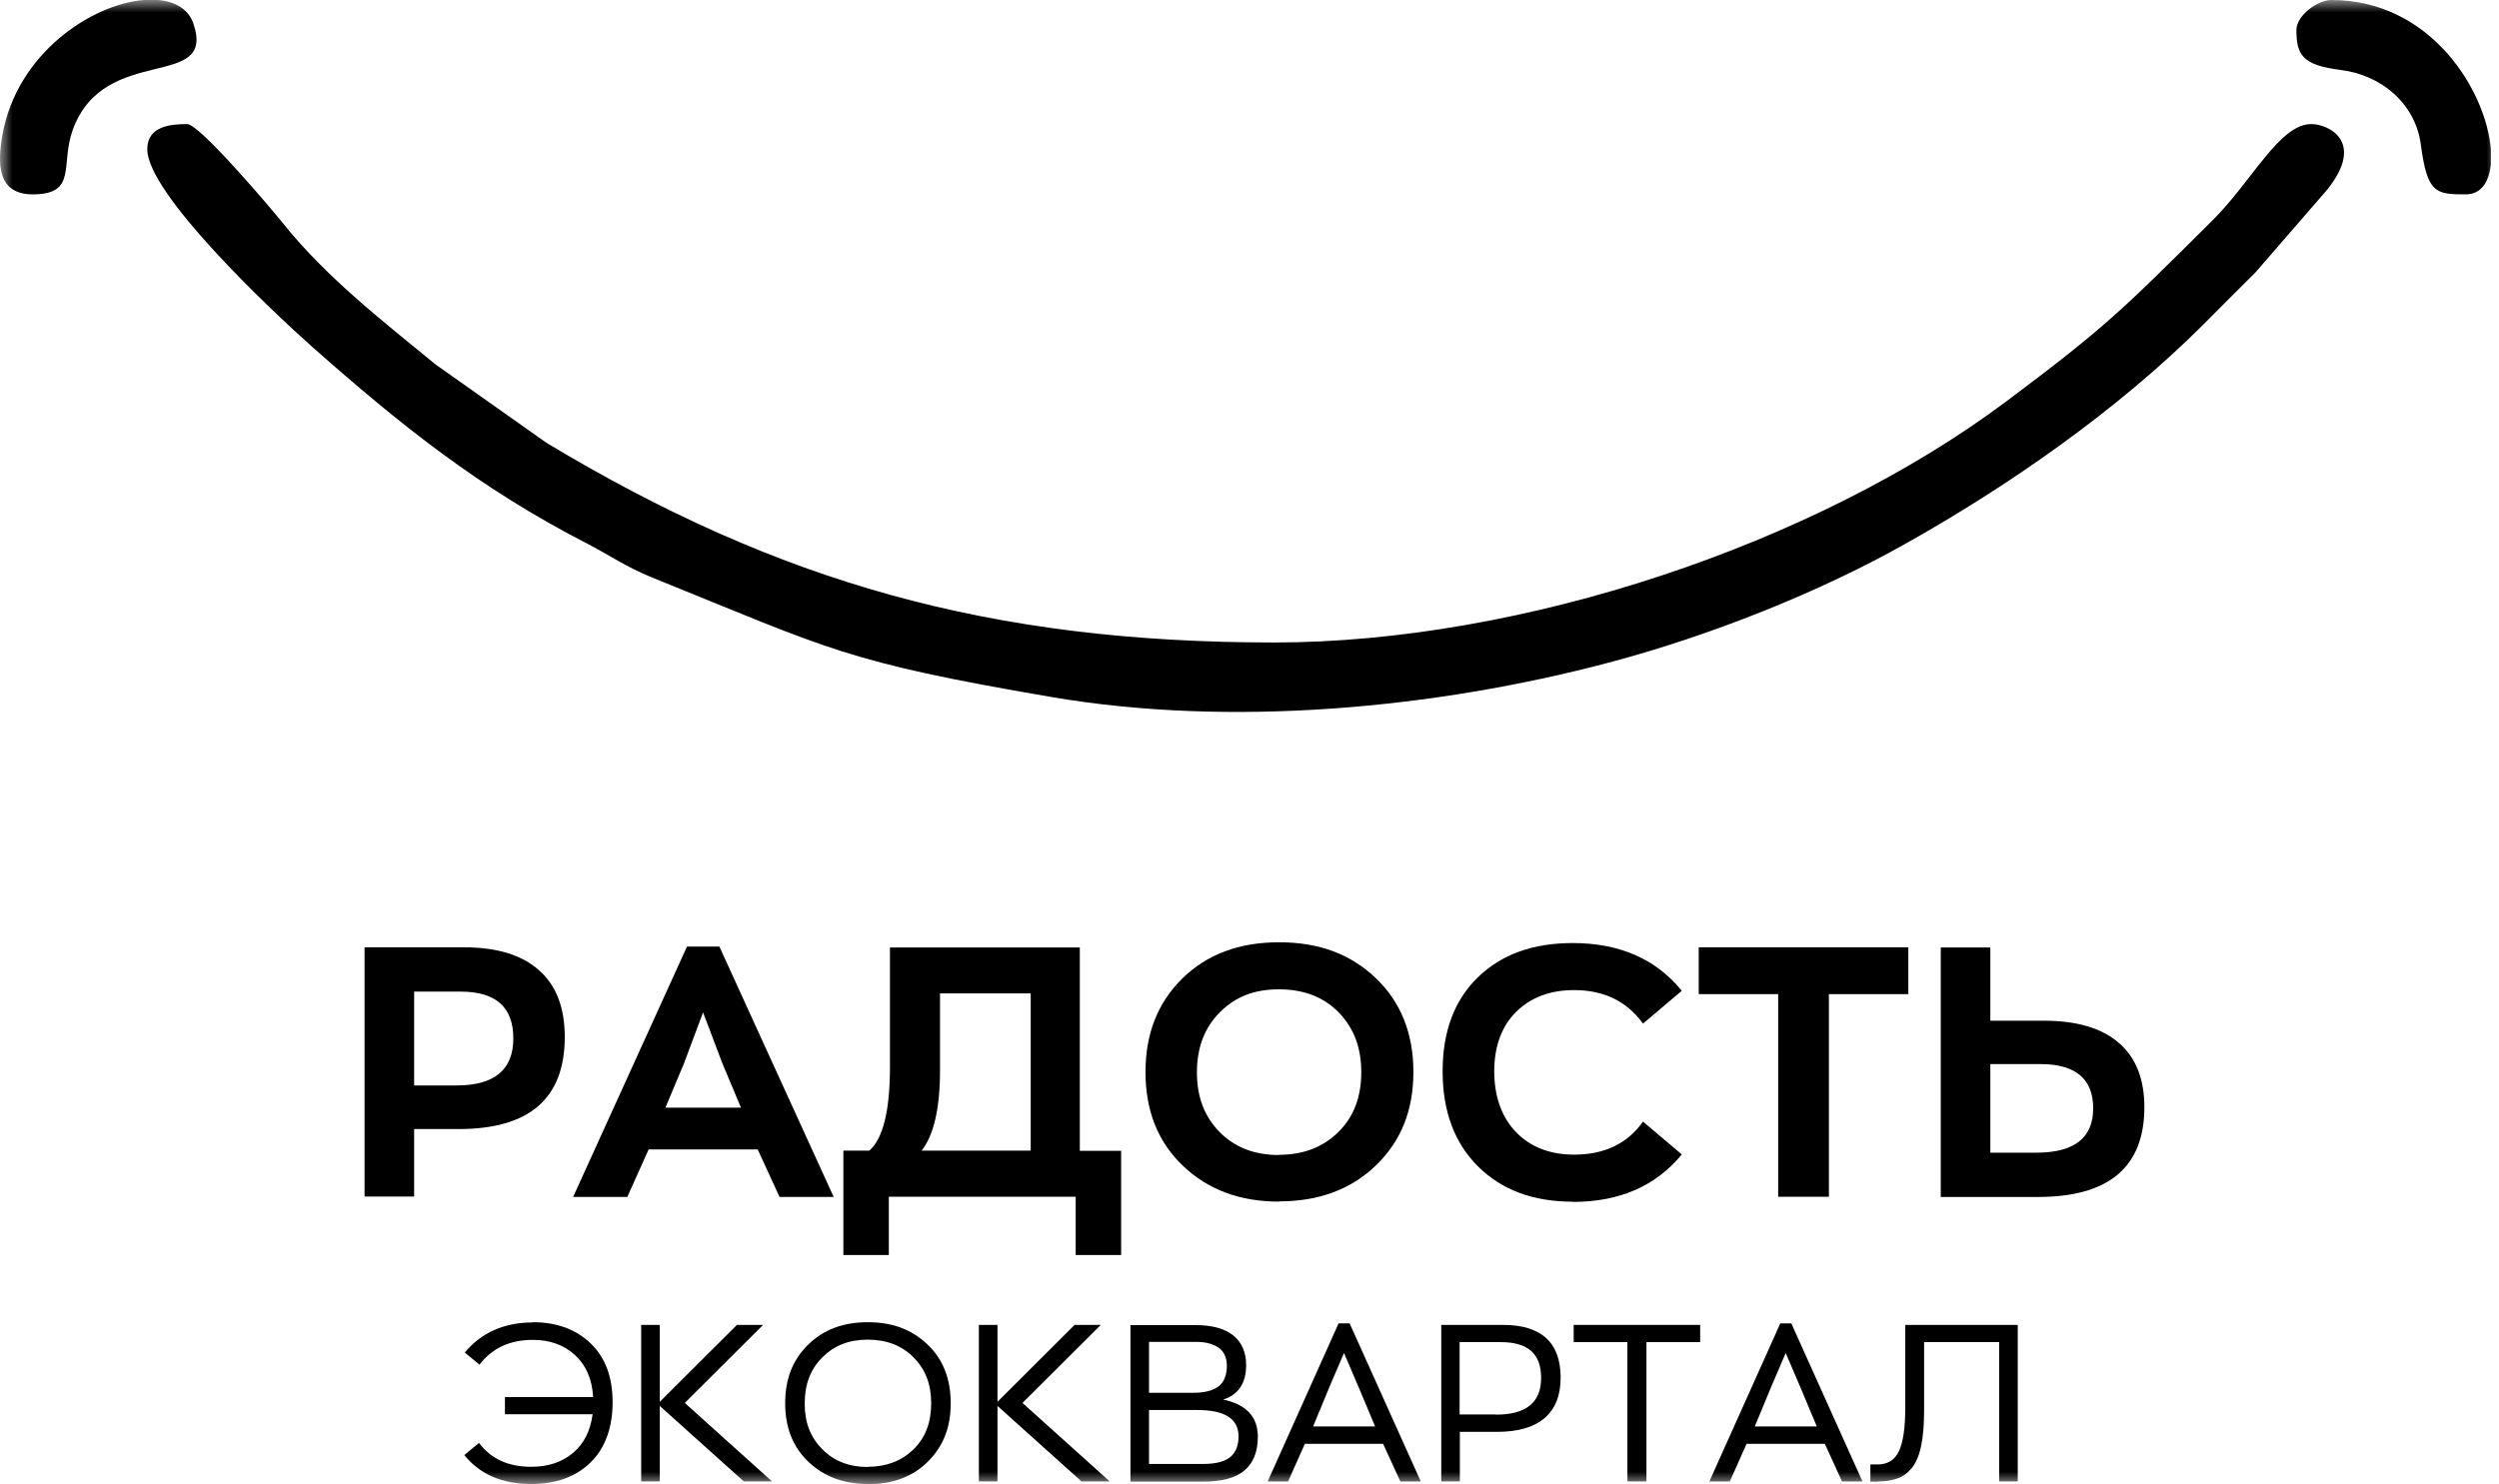 <?xml version="1.0" encoding="UTF-8"?> <svg xmlns="http://www.w3.org/2000/svg" width="101" height="60" viewBox="0 0 101 60" fill="none"><g clip-path="url(#clip0_1031_135)"><mask id="mask0_1031_135" style="mask-type:luminance" maskUnits="userSpaceOnUse" x="0" y="0" width="101" height="60"><path d="M101 0H0V60H101V0Z" fill="white"></path></mask><g mask="url(#mask0_1031_135)"><path fill-rule="evenodd" clip-rule="evenodd" d="M5.953 6.036C5.953 7.818 10.926 12.521 12.652 14.052C16.187 17.179 19.369 19.73 23.692 21.957C24.63 22.439 25.307 22.922 26.337 23.339C33.611 26.28 34.13 26.744 42.462 28.173C49.763 29.426 58.03 28.637 65.007 26.791C69.145 25.696 73.543 23.933 76.957 22.013C81.215 19.628 85.585 16.576 89.037 13.134C89.788 12.382 90.391 11.77 91.152 11.018L94.056 7.669C95.615 5.721 94.102 5.016 93.416 5.016C92.126 5.016 91.031 7.307 89.435 8.894C85.752 12.559 85.084 13.236 81.067 16.242C73.348 22.013 61.5 25.974 51.498 25.974C40.049 25.974 31.495 23.562 22.087 17.903L17.597 14.729C15.426 12.948 13.171 11.195 11.427 9.014C10.982 8.458 8.068 5.016 7.567 5.016C6.899 5.016 5.953 5.099 5.953 6.027" fill="black"></path><path fill-rule="evenodd" clip-rule="evenodd" d="M1.317 7.858C3.144 7.858 2.43 6.662 2.94 5.251C4.221 1.726 8.739 3.693 7.82 0.965C7.626 0.38 7.097 0.065 6.401 0H5.807C3.701 0.176 0.695 2.152 0.101 5.437C-0.103 6.587 -0.131 7.858 1.326 7.858" fill="black"></path><path fill-rule="evenodd" clip-rule="evenodd" d="M92.812 1.206C92.812 2.236 93.063 2.635 94.612 2.83C96.236 3.034 97.618 4.175 97.841 5.845C98.101 7.821 98.444 7.858 99.66 7.858C100.262 7.858 100.596 7.376 100.671 6.643V6.031C100.485 3.711 98.277 0 94.223 0C93.657 0 92.812 0.64 92.812 1.206Z" fill="black"></path><path d="M18.742 38.297C20.078 38.297 21.09 38.603 21.786 39.225C22.481 39.837 22.825 40.737 22.825 41.925C22.825 44.411 21.396 45.645 18.529 45.645H16.738V48.373H14.734V38.297H18.742ZM18.455 43.882C19.976 43.882 20.747 43.251 20.747 41.98C20.747 40.709 20.032 40.088 18.613 40.088H16.738V43.882H18.455Z" fill="black"></path><path d="M31.505 48.388L30.623 46.467H26.216L25.354 48.388H23.164L27.766 38.266H29.074L33.694 48.388H31.505ZM28.415 40.928L27.645 42.988L26.894 44.779H29.946L29.195 42.988L28.415 40.928Z" fill="black"></path><path d="M45.312 46.516V50.737H43.475V48.38H35.923V50.737H34.086V46.516H35.134C35.691 46.033 35.969 44.901 35.969 43.12V38.305H43.642V46.525H45.294L45.312 46.516ZM37.25 46.516H41.657V40.16H37.992V43.259C37.992 44.809 37.741 45.885 37.25 46.516Z" fill="black"></path><path d="M51.697 48.578C50.11 48.578 48.82 48.095 47.809 47.13C46.798 46.166 46.297 44.904 46.297 43.345C46.297 41.786 46.789 40.543 47.781 39.56C48.774 38.586 50.073 38.094 51.697 38.094C53.32 38.094 54.591 38.576 55.603 39.541C56.614 40.506 57.124 41.777 57.124 43.336C57.124 44.895 56.623 46.128 55.621 47.103C54.619 48.077 53.311 48.569 51.687 48.569L51.697 48.578ZM51.697 46.685C52.671 46.685 53.469 46.379 54.09 45.767C54.712 45.154 55.018 44.347 55.018 43.345C55.018 42.343 54.712 41.554 54.109 40.933C53.506 40.311 52.699 39.996 51.687 39.996C50.676 39.996 49.925 40.302 49.303 40.923C48.681 41.545 48.375 42.352 48.375 43.354C48.375 44.356 48.681 45.145 49.294 45.767C49.906 46.388 50.704 46.694 51.687 46.694L51.697 46.685Z" fill="black"></path><path d="M63.565 48.581C61.969 48.581 60.698 48.108 59.743 47.162C58.787 46.215 58.305 44.926 58.305 43.311C58.305 41.697 58.778 40.435 59.733 39.507C60.689 38.58 61.96 38.125 63.565 38.125C65.449 38.125 66.924 38.765 67.972 40.055L66.404 41.382C65.755 40.482 64.827 40.027 63.621 40.027C62.647 40.027 61.867 40.324 61.274 40.908C60.689 41.493 60.392 42.3 60.392 43.311C60.392 44.323 60.689 45.167 61.274 45.77C61.858 46.373 62.647 46.679 63.621 46.679C64.846 46.679 65.773 46.234 66.404 45.343L67.972 46.67C66.924 47.95 65.449 48.59 63.565 48.59V48.581Z" fill="black"></path><path d="M71.867 48.382V40.19H68.656V38.297H77.127V40.19H73.917V48.382H71.867Z" fill="black"></path><path d="M78.438 48.38V38.305H80.442V41.264H82.603C83.93 41.264 84.941 41.561 85.628 42.155C86.324 42.749 86.667 43.621 86.667 44.762C86.667 47.174 85.238 48.39 82.371 48.39H78.438V48.38ZM80.442 46.599H82.306C83.828 46.599 84.598 46.005 84.598 44.809C84.598 43.612 83.884 43.018 82.464 43.018H80.442V46.599Z" fill="black"></path><path d="M21.53 53.453C22.505 53.453 23.284 53.741 23.878 54.316C24.471 54.891 24.759 55.68 24.759 56.691C24.759 57.702 24.462 58.547 23.868 59.122C23.275 59.706 22.477 59.994 21.465 59.994C20.297 59.994 19.396 59.604 18.766 58.825L19.359 58.333C19.842 58.974 20.538 59.298 21.465 59.298C22.152 59.298 22.709 59.113 23.154 58.742C23.599 58.37 23.859 57.851 23.952 57.174H20.408V56.478H23.971C23.933 55.754 23.683 55.188 23.238 54.78C22.792 54.372 22.226 54.167 21.53 54.167C20.612 54.167 19.888 54.502 19.378 55.169L18.784 54.678C19.462 53.871 20.38 53.462 21.53 53.462V53.453Z" fill="black"></path><path d="M31.212 59.89H30.061L26.666 56.838V59.89H25.914V53.562H26.666V56.671L29.783 53.562H30.841L27.677 56.717L31.202 59.89H31.212Z" fill="black"></path><path d="M35.074 59.994C34.109 59.994 33.302 59.697 32.681 59.103C32.05 58.51 31.734 57.721 31.734 56.728C31.734 55.736 32.041 54.975 32.653 54.372C33.265 53.759 34.072 53.453 35.074 53.453C36.076 53.453 36.846 53.75 37.477 54.344C38.108 54.938 38.424 55.736 38.424 56.728C38.424 57.721 38.118 58.472 37.505 59.085C36.893 59.697 36.086 60.003 35.074 60.003V59.994ZM35.074 59.298C35.817 59.298 36.429 59.066 36.911 58.602C37.394 58.138 37.635 57.517 37.635 56.737C37.635 55.958 37.403 55.364 36.93 54.882C36.457 54.4 35.835 54.158 35.074 54.158C34.314 54.158 33.729 54.39 33.247 54.863C32.764 55.337 32.523 55.958 32.523 56.737C32.523 57.517 32.755 58.101 33.228 58.584C33.701 59.066 34.314 59.307 35.084 59.307L35.074 59.298Z" fill="black"></path><path d="M44.86 59.89H43.71L40.314 56.838V59.89H39.562V53.562H40.314V56.671L43.431 53.562H44.489L41.325 56.717L44.851 59.89H44.86Z" fill="black"></path><path d="M49.417 56.576C50.364 56.771 50.837 57.272 50.837 58.079C50.837 58.682 50.66 59.137 50.299 59.443C49.946 59.749 49.38 59.898 48.629 59.898H45.688V53.57H48.322C48.99 53.57 49.492 53.709 49.844 53.988C50.187 54.266 50.364 54.665 50.364 55.185C50.364 55.927 50.048 56.391 49.417 56.586V56.576ZM46.439 54.257V56.307H48.211C48.694 56.307 49.037 56.215 49.26 56.038C49.482 55.862 49.584 55.584 49.584 55.203C49.584 54.888 49.473 54.647 49.26 54.489C49.037 54.331 48.731 54.248 48.341 54.248H46.448L46.439 54.257ZM48.629 59.183C49.13 59.183 49.492 59.091 49.723 58.905C49.946 58.719 50.057 58.441 50.057 58.07C50.057 57.356 49.501 57.003 48.397 57.003H46.439V59.183H48.629Z" fill="black"></path><path d="M56.597 59.892L55.901 58.371H52.737L52.06 59.892H51.234L54.101 53.5H54.547L57.423 59.892H56.597ZM54.324 54.688L53.739 56.051L53.072 57.666H55.577L54.899 56.051L54.315 54.688H54.324Z" fill="black"></path><path d="M60.746 53.562C62.295 53.562 63.075 54.277 63.075 55.696C63.075 57.116 62.221 57.886 60.505 57.886H59.002V59.89H58.25V53.562H60.755H60.746ZM60.458 57.19C61.683 57.19 62.286 56.698 62.286 55.706C62.286 54.713 61.739 54.258 60.653 54.258H58.992V57.181H60.458V57.19Z" fill="black"></path><path d="M65.773 59.89V54.258H63.602V53.562H68.714V54.258H66.543V59.89H65.773Z" fill="black"></path><path d="M74.448 59.892L73.753 58.371H70.589L69.912 59.892H69.086L71.953 53.5H72.398L75.274 59.892H74.448ZM72.175 54.688L71.591 56.051L70.923 57.666H73.428L72.751 56.051L72.166 54.688H72.175Z" fill="black"></path><path d="M75.909 59.899C75.77 59.899 75.659 59.899 75.594 59.899V59.203C75.65 59.203 75.751 59.203 75.891 59.203C76.299 59.203 76.586 59.018 76.753 58.656C76.92 58.294 77.004 57.71 77.004 56.912V53.562H81.55V59.89H80.799V54.258H77.765V56.986C77.765 57.58 77.728 58.072 77.644 58.461C77.561 58.851 77.431 59.148 77.264 59.352C77.097 59.556 76.902 59.695 76.689 59.769C76.475 59.844 76.225 59.89 75.918 59.89L75.909 59.899Z" fill="black"></path></g></g><defs><clipPath id="clip0_1031_135"><rect width="101" height="60" fill="white"></rect></clipPath></defs></svg> 